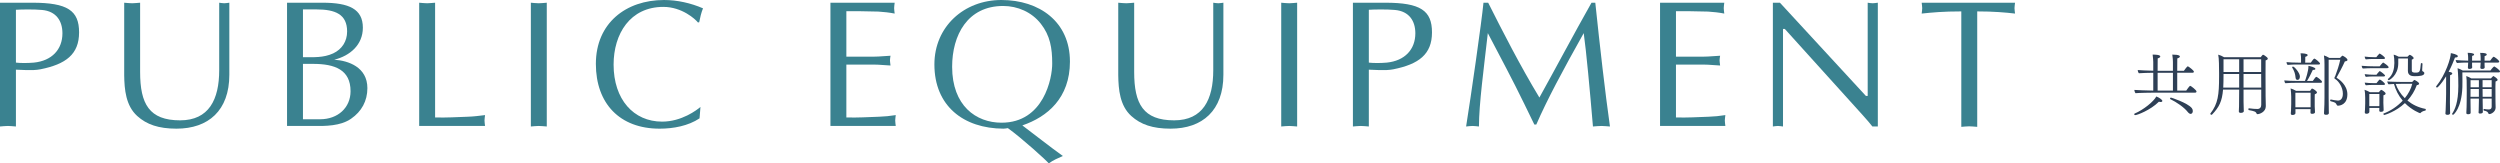 <?xml version="1.0" encoding="UTF-8"?><svg id="_レイヤー_2" xmlns="http://www.w3.org/2000/svg" viewBox="0 0 518.786 33.91"><g id="_レイアウト"><path d="M3.304,26.249c-.601-.037-1.126-.112-1.652-.112-.563,0-1.126.075-1.652.112V.563h6.722c7.285,0,9.688,1.615,9.688,6.158s-2.742,6.609-8.036,7.661c-1.69.338-4.131.075-5.07.075v11.791ZM3.304,12.993c.939.113,2.441.113,3.718,0,3.755-.375,5.933-2.741,5.933-6.083,0-2.554-1.277-4.582-4.243-4.845-1.615-.15-4.281-.112-5.408-.037v10.965Z" style="fill:#3a8290;"/><path d="M29.077,14.946c0,6.608,1.877,10.026,8.299,10.026,5.971,0,8.111-4.318,8.111-10.402V.563c.338.038.676.113,1.051.113.338,0,.676-.075,1.052-.113v14.946c0,7.435-4.356,11.19-10.965,11.19-3.718,0-6.196-.864-8.149-2.629-2.366-2.141-2.666-5.482-2.704-8.487V.563c.526.038,1.089.113,1.652.113.526,0,1.051-.075,1.652-.113v14.383Z" style="fill:#3a8290;"/><path d="M59.564.563h7.36c5.52,0,8.374,1.314,8.374,5.183,0,3.529-2.629,5.82-5.933,6.646,2.929.188,6.872,1.539,6.872,5.896,0,2.666-1.202,4.844-3.379,6.347-2.216,1.539-5.333,1.539-7.923,1.502h-5.37V.563ZM62.869,11.867c2.141,0,4.243.149,6.271-.789,1.84-.863,2.892-2.516,2.892-4.544,0-3.567-2.441-4.581-6.384-4.581h-2.779v9.914ZM62.869,24.747h3.567c3.68,0,6.309-2.403,6.309-5.82,0-4.432-3.229-5.671-7.773-5.671h-2.103v11.491Z" style="fill:#3a8290;"/><path d="M90.29,24.371c2.291.075,4.544-.074,6.797-.149,1.202-.038,2.366-.188,3.568-.338-.038.413-.113.751-.113,1.126s.075.751.113,1.127h-13.669V.563c.525.038,1.089.113,1.652.113.525,0,1.051-.075,1.652-.113v23.808Z" style="fill:#3a8290;"/><path d="M110.16.563c.526.038,1.089.113,1.652.113.526,0,1.051-.075,1.652-.113v25.686c-.601-.037-1.126-.112-1.652-.112-.563,0-1.126.075-1.652.112V.563Z" style="fill:#3a8290;"/><path d="M145.168,24.56c-2.366,1.577-5.445,2.141-8.299,2.141-8.261,0-13.218-5.22-13.218-13.444,0-8.449,6.234-13.256,14.157-13.256,2.741,0,5.558.639,8.074,1.728-.375.939-.601,1.915-.789,2.892l-.263.038c-.526-.677-3.305-3.229-7.173-3.229-6.909,0-10.327,5.595-10.327,11.979,0,7.21,4.131,11.829,10.064,11.829,4.056,0,7.21-2.403,7.961-3.042l-.188,2.366Z" style="fill:#3a8290;"/><path d="M175.631,11.754h5.821c1.126,0,2.215-.15,3.342-.188-.038.301-.113.639-.113.977,0,.3.075.638.113,1.051-1.127-.037-2.216-.188-3.342-.188h-5.821v10.965c2.291.075,4.544-.074,6.797-.149,1.165-.038,2.291-.15,3.455-.338-.038.413-.113.751-.113,1.126s.075.751.113,1.127h-13.556V.563h13.331c-.038.413-.112.751-.112,1.127s.075.751.112,1.126c-1.126-.225-2.253-.338-3.379-.413l-3.755-.075h-2.892v9.426Z" style="fill:#3a8290;"/><path d="M222.028,12.768c0,7.586-4.694,11.491-9.876,13.256,2.178,1.615,5.708,4.432,8.412,6.347-1.014.45-2.028.863-2.929,1.54-.338-.488-5.558-5.22-8.487-7.323-.3.038-.601.113-.901.113-8.336-.038-14.345-4.732-14.345-13.331,0-7.812,6.121-13.369,13.894-13.369,7.886,0,14.232,4.507,14.232,12.768ZM215.982,4.92c-1.877-2.403-4.807-3.681-7.811-3.681-7.397,0-10.589,6.046-10.589,12.618,0,8.073,4.957,11.604,10.251,11.604,8.75,0,10.552-9.238,10.515-12.317,0-3.117-.413-5.745-2.366-8.224Z" style="fill:#3a8290;"/><path d="M235.358,14.946c0,6.608,1.877,10.026,8.299,10.026,5.971,0,8.111-4.318,8.111-10.402V.563c.338.038.676.113,1.051.113.338,0,.676-.075,1.052-.113v14.946c0,7.435-4.356,11.19-10.965,11.19-3.718,0-6.196-.864-8.149-2.629-2.366-2.141-2.666-5.482-2.704-8.487V.563c.526.038,1.089.113,1.652.113.526,0,1.051-.075,1.652-.113v14.383Z" style="fill:#3a8290;"/><path d="M265.872.563c.526.038,1.089.113,1.652.113.526,0,1.051-.075,1.652-.113v25.686c-.601-.037-1.126-.112-1.652-.112-.563,0-1.126.075-1.652.112V.563Z" style="fill:#3a8290;"/><path d="M284.053,26.249c-.601-.037-1.126-.112-1.652-.112-.563,0-1.126.075-1.652.112V.563h6.722c7.285,0,9.688,1.615,9.688,6.158s-2.742,6.609-8.036,7.661c-1.69.338-4.131.075-5.07.075v11.791ZM284.053,12.993c.939.113,2.441.113,3.718,0,3.755-.375,5.933-2.741,5.933-6.083,0-2.554-1.277-4.582-4.243-4.845-1.615-.15-4.281-.112-5.408-.037v10.965Z" style="fill:#3a8290;"/><path d="M331.047.563c.977,9.275,2.028,18.514,3.042,25.686-.676-.037-1.202-.112-1.765-.112-.601,0-1.202.075-1.765.112-.638-7.548-1.389-15.659-1.915-19.377-4.356,7.773-7.585,13.782-9.839,18.964h-.413l-2.065-4.243c-2.403-4.957-5.032-9.839-7.585-14.721-.826,7.323-1.84,14.758-1.84,19.377-.488-.037-.901-.112-1.314-.112-.488,0-.901.075-1.352.112.976-6.046,3.229-21.742,3.605-25.686h.976c3.004,5.971,6.609,13.03,10.627,19.678,3.567-6.422,7.022-12.956,10.815-19.678h.789Z" style="fill:#3a8290;"/><path d="M347.787,11.754h5.821c1.126,0,2.215-.15,3.342-.188-.038.301-.113.639-.113.977,0,.3.075.638.113,1.051-1.127-.037-2.216-.188-3.342-.188h-5.821v10.965c2.291.075,4.544-.074,6.797-.149,1.165-.038,2.291-.15,3.455-.338-.038.413-.113.751-.113,1.126s.075.751.113,1.127h-13.556V.563h13.331c-.038.413-.112.751-.112,1.127s.075.751.112,1.126c-1.126-.225-2.253-.338-3.379-.413l-3.755-.075h-2.892v9.426Z" style="fill:#3a8290;"/><path d="M389.676,26.249h-1.126c-.413-.525-1.164-1.427-1.953-2.291l-16.223-17.949h-.375v20.24c-.375-.037-.713-.112-1.051-.112-.375,0-.713.075-1.051.112V.563h1.464l17.837,19.34h.375V.563c.338.038.676.113,1.052.113.338,0,.676-.075,1.051-.113v25.686Z" style="fill:#3a8290;"/><path d="M410.303,26.324c-.602-.037-1.127-.112-1.652-.112-.563,0-1.127.075-1.652.112V2.366c-3.793,0-6.084.226-8.224.45.038-.375.113-.751.113-1.126s-.075-.714-.113-1.127h19.376c-.037.413-.112.751-.112,1.127s.075.751.112,1.126c-1.877-.225-4.506-.45-7.848-.45v23.958Z" style="fill:#3a8290;"/><path d="M448.718,20.941c0,.127-.113.227-.354.227-.1,0-.227-.028-.368-.057-1.758,1.758-4.508,2.778-4.905,2.778-.142,0-.213-.1-.213-.185,0-.057.029-.113.1-.142,1.886-.808,3.94-2.509,4.494-3.544.51.185,1.247.666,1.247.922ZM455.806,18.984c0,.128-.085.241-.27.241h-8.42c-.652,0-3.36.043-3.955.113-.128-.113-.255-.468-.255-.651v-.028c.481.057,2.65.113,3.926.142v-3.7c-.893.015-2.494.043-2.977.1-.128-.113-.255-.482-.255-.666.453.057,2.069.113,3.231.142v-1.814c0-.241-.042-.907-.127-1.531.581,0,1.587.028,1.587.396,0,.143-.17.284-.538.397-.015.128-.015,1.262-.015,2.565h3.176v-1.828c0-.241-.028-.936-.128-1.531,1.503,0,1.573.298,1.573.396,0,.143-.184.298-.538.397,0,.128-.015,1.262-.015,2.565h1.39c.099-.142.638-.921.808-.921.015,0,.043,0,.057.014.298.156,1.205.865,1.205,1.092,0,.113-.099.227-.27.227h-3.189v3.7h1.871c.015-.028.667-.992.822-.992.142,0,1.305.893,1.305,1.176ZM450.915,15.101h-3.176v3.7h3.176v-3.7ZM454.601,23.635c-.156,0-.369-.085-.624-.411-.751-.964-2.339-2.042-3.629-2.665-.028-.015-.042-.043-.042-.085,0-.085.099-.228.184-.228.043,0,3.402,1.063,4.338,2.184.142.17.213.396.213.609,0,.368-.213.596-.439.596Z" style="fill:#2e3f55;"/><path d="M470.598,12.181c0,.128-.142.255-.453.354-.015.921-.015,1.971-.015,2.977,0,2.013.015,3.884.015,4.423,0,.482.028,1.687.042,2.056v.057c0,1.162-1.262,1.645-1.743,1.645-.085,0-.142-.057-.17-.128-.143-.396-.482-.511-1.631-.723-.057,0-.07-.085-.07-.17,0-.1.028-.199.085-.199h.014c.752.1,1.318.142,1.758.142.524,0,.809-.34.809-.85v-3.176h-3.672v2.523c0,.425.028,1.062.043,1.63,0,.113.014.241.014.312,0,.228-.241.369-.624.369-.227,0-.411-.071-.411-.283v-.015c0-.128.029-.723.043-1.035.015-.553.028-3.062.028-3.501h-3.346c-.198,2.438-.808,3.657-2.296,5.202-.028.028-.057.043-.085.043-.113,0-.27-.113-.27-.213,0-.028.014-.057.028-.07,1.573-2.014,1.8-3.885,1.8-7.641v-.78c0-1.062-.014-3.104-.184-3.784.34.085.822.283,1.219.524h7.598c.354-.468.439-.511.497-.511.184,0,.836.553.836.553.085.085.142.185.142.27ZM464.658,15.355h-3.246v.312c0,.964-.015,1.786-.057,2.509h3.303v-2.821ZM464.658,12.294h-3.246v2.651h3.246v-2.651ZM469.223,12.294h-3.657v2.651h3.657v-2.651ZM469.223,15.355h-3.657v2.821h3.672l-.015-2.821Z" style="fill:#2e3f55;"/><path d="M481.853,16.986c0,.113-.085.198-.255.198h-5.062c-.623,0-1.63.015-2.282.085-.113-.085-.227-.383-.24-.581.553.057,1.786.113,2.892.113h1.403c.17-.396.723-2.027.723-3.02v-.113c.298.043,1.446.312,1.446.624,0,.127-.142.213-.439.213h-.1c-.298.666-.794,1.658-1.205,2.296h1.205c.284-.453.638-.864.724-.864.142,0,1.19.779,1.19,1.049ZM481.441,13.201c0,.1-.085.185-.241.185h-4.508c-.624,0-1.318.014-1.971.085-.155-.128-.24-.397-.24-.581.553.057,1.474.113,2.58.113h.439v-.681c0-.368,0-.694-.1-1.262.354,0,1.475.043,1.475.369,0,.127-.156.269-.497.368,0,.1-.014.907-.014,1.205h1.162c.142-.213.596-.851.724-.851.184,0,1.19.822,1.19,1.049ZM480.804,19.197c0,.113-.113.241-.454.369,0,.028-.014.113-.014.538v1.984c0,.156.042.681.042.822,0,.128.015.326.015.369,0,.34-.524.34-.596.34-.283,0-.34-.113-.34-.27,0-.085.014-.524.014-.708h-3.133v.808c0,.396-.51.411-.595.411-.228,0-.369-.071-.369-.298v-.071s.085-.723.085-1.913v-1.545c0-.553-.057-1.106-.127-1.688.283.071.779.298,1.134.511h2.906c.283-.439.368-.482.425-.482.156,0,1.007.524,1.007.822ZM477.26,15.853c0,.283-.071.723-.524.723-.185,0-.354-.142-.383-.524-.057-.724-.256-1.333-.695-2.056-.014-.015-.014-.028-.014-.043,0-.07.1-.142.185-.142.298,0,1.432,1.333,1.432,2.042ZM479.485,19.24h-3.161v3.02h3.161v-3.02ZM487.111,19.595c0,2.098-1.531,2.339-1.956,2.339-.1,0-.185-.028-.241-.156-.227-.481-.298-.511-1.29-.779-.057-.015-.085-.085-.085-.156,0-.1.057-.198.128-.198h.014c.27.07,1.22.227,1.475.227.638,0,1.021-.524,1.021-1.432,0-1.304-.822-2.523-1.531-3.005-.028-.028-.085-.043-.127-.071l-.028-.028c-.043-.028-.057-.071-.057-.185,0-.127.042-.184.113-.283.014-.028.028-.043.042-.071.383-1.034.78-2.154,1.049-3.401h-2.409v7.782c0,.794.014,2.069.028,2.722,0,.127,0,.396.014.51v.028c0,.354-.34.383-.609.383-.283,0-.396-.113-.396-.298v-.028c.085-1.034.099-2.807.099-3.303v-6.79c0-.609-.014-1.205-.113-1.899.354.1.752.298,1.12.524h2.211c.143-.17.326-.368.482-.453.028-.015.043-.028.057-.028.015,0,.043.014.057.028.794.396.964.766.964.864,0,.113-.113.256-.553.312-.453,1.034-1.262,2.537-1.729,3.373.511.312,2.254,1.503,2.254,3.474Z" style="fill:#2e3f55;"/><path d="M495.674,13.952c0,.128-.128.199-.283.199h-2.906c-.496,0-1.701.014-2.169.07-.127-.113-.227-.396-.241-.566.496.07,2.084.113,2.778.113h.965c.184-.241.439-.567.651-.752.028-.014.043-.028.071-.028s.042,0,.07.015c.086.042,1.063.681,1.063.949ZM495.05,19.41c0,.128-.099.27-.453.368-.015.113-.015,1.56-.015,1.56,0,.17.043.922.043,1.063,0,.155.014.411.014.453,0,.113-.07.354-.566.354-.27,0-.341-.113-.341-.283,0-.043.015-.341.015-.524h-2.069v.794c-.028.383-.454.411-.596.411-.213,0-.354-.071-.354-.298v-.057c0-.015.028-.256.043-.511.014-.496.042-.893.042-1.275v-1.177c0-.539-.042-1.247-.142-1.658.298.085.794.312,1.12.496h1.856c.341-.411.426-.482.496-.482.128,0,.907.496.907.766ZM494.923,12.067c0,.113-.128.17-.27.17h-2.183c-.482,0-1.063.028-1.531.085-.128-.113-.227-.411-.241-.581.482.071,1.318.128,2.013.128h.411c.057-.071.383-.511.624-.724.028-.014.043-.028.071-.028.085,0,1.105.681,1.105.95ZM494.937,15.696c0,.113-.127.17-.27.17h-2.211c-.481,0-1.035.028-1.503.085-.142-.128-.227-.383-.24-.566.481.07,1.318.127,2.013.127h.425c.057-.07.369-.51.609-.723.029-.015.043-.028.071-.028.015,0,.028,0,.057.014.298.156,1.049.752,1.049.922ZM494.923,17.454c0,.113-.113.17-.256.17h-2.196c-.482,0-1.05.014-1.518.071-.142-.128-.227-.369-.24-.554.481.071,1.318.114,2.013.114h.425c.539-.667.609-.752.681-.752.185,0,1.092.724,1.092.95ZM493.76,19.51h-2.098v2.509h2.084c.014-.156.014-.354.014-.482v-2.026ZM503.386,22.741c0,.1-.043.213-.143.227-.227.015-.694.185-.921.439-.043.057-.071.085-.113.085-.043,0-1.673-.595-3.161-2.098-1.871,1.786-4.182,2.467-4.281,2.467-.085,0-.198-.142-.198-.241,0-.028.014-.042.042-.057,1.518-.567,2.906-1.517,3.983-2.679-.864-1.021-1.46-2.197-1.814-3.459-.439.028-.893.042-1.119.07-.143-.127-.256-.425-.284-.595.553.07,2.793.099,2.793.099h2.409c.086-.099.354-.411.482-.411.015,0,.936.454.936.78,0,.142-.17.269-.481.298-.426,1.19-1.092,2.268-1.942,3.203.992.808,2.239,1.446,3.742,1.729.043,0,.071.071.071.142ZM501.089,15.81c-.481,0-1.418-.043-1.418-1.105l.015-2.566h-2.013v1.106c-.057,2.466-1.899,3.401-1.942,3.401-.085,0-.227-.113-.227-.198,0-.028.014-.042.028-.057,1.092-.864,1.318-2.211,1.332-3.317,0-.581-.042-1.289-.142-1.729.27.042.752.269,1.049.425h1.814c.383-.383.411-.396.468-.396.128,0,.809.411.809.68,0,.142-.156.256-.383.312v2.226c0,.425.326.481.737.481.907,0,.992-.113,1.147-1.871,0-.07.071-.113.143-.113.099,0,.198.057.198.156,0,.198-.071,1.119-.071,1.347,0,.07.057.17.113.212.043.028.1.043.143.071.155.085.198.198.198.298,0,.538-.936.638-1.999.638ZM498.197,17.397s-.496.014-1.049.028c.34.992.964,2.041,1.885,2.948.752-.922,1.29-1.942,1.545-2.977h-2.381Z" style="fill:#2e3f55;"/><path d="M510.04,11.656c0,.156-.185.283-.567.283h-.028c-.298.794-.737,1.871-1.318,2.963.354.043.751.113.751.354,0,.128-.142.27-.453.354-.015.27-.015,3.799-.015,3.799,0,.213-.014.964-.014,1.786,0,.624.014,1.29.028,1.814,0,.142.014.283.014.453,0,.256-.283.369-.496.369-.439,0-.481-.156-.481-.283v-.029s.028-.283.042-.623c.057-1.12.1-3.091.1-3.487v-3.572c-1.007,1.63-1.772,2.339-1.871,2.339-.1,0-.213-.113-.213-.213,0-.014.015-.042.028-.057,1.999-2.466,3.033-5.883,3.033-6.875.171.015,1.461.27,1.461.624ZM518.786,14.817c0,.113-.085.213-.284.213h-7.526c.014.468.014,1.204.014,1.856,0,.482,0,.922-.014,1.205-.156,4.395-1.829,5.727-1.914,5.727s-.227-.07-.227-.155c0-.015,0-.043.014-.057.553-.837,1.29-2.297,1.29-5.798,0-2.396-.128-3.402-.156-3.657.298.085.724.283,1.078.481h5.74c.397-.566.737-.851.766-.851s.057.015.071.028c.411.213,1.148.809,1.148,1.007ZM518.63,12.79c0,.128-.128.198-.283.198h-2.765v.539c0,.198.028.326.028.439,0,.227-.198.34-.553.34-.198,0-.354-.07-.354-.269v-.015c.015-.113.028-.298.043-.553,0-.17.014-.326.028-.482h-1.786v.553c0,.241.028.326.028.439,0,.326-.524.326-.553.326-.199,0-.341-.057-.341-.255v-.028c.015-.113.015-.283.028-.539,0-.17.015-.34.028-.496h-.142c-.496,0-1.701.015-2.169.085-.155-.127-.269-.41-.269-.609.439.057,1.8.113,2.579.128v-.454c0-.382-.014-.623-.099-1.176.255,0,1.332.028,1.332.354,0,.113-.127.227-.411.283-.014.113-.014.666-.014.992h1.786v-.454c0-.382-.015-.609-.1-1.162.992,0,1.361.113,1.361.341,0,.127-.128.255-.439.325-.015.085-.015.624-.015.95h1.162c.199-.312.624-.822.724-.822.142,0,1.162.737,1.162,1.021ZM518.29,16.575c0,.127-.128.241-.426.34-.028.397-.028.723-.028,1.105,0,.1.015,2.906.015,3.076,0,.454.014.922.028,1.191v.057c0,.794-.865,1.332-1.305,1.332-.085,0-.17-.057-.198-.127-.085-.241-.227-.482-.922-.596-.07-.015-.099-.085-.099-.156,0-.085.042-.185.142-.185h.015c.283.058.595.1.907.1h.042c.354,0,.596-.156.596-.581v-1.673h-1.871v.426c0,.708.014,1.162.028,1.715,0,.113.014.567.014.638v.015c0,.212-.255.312-.566.312-.199,0-.326-.057-.326-.241,0-.099.014-.298.028-.481.028-.553.042-1.305.042-1.956v-.426h-1.743v.468c0,.227.014,1.673.028,2.126v.369c0,.255-.411.283-.539.283-.212,0-.354-.085-.354-.241v-.042c.043-.255.071-2.056.071-2.438,0-.113.015-1.786.015-2.084,0-2.339-.028-2.607-.1-3.118.312.085.751.312,1.035.481h4.097c.142-.17.297-.354.453-.468.015-.014.028-.014.043-.014.014,0,.028,0,.057.014.142.071.822.511.822.78ZM514.405,18.475h-1.729l-.014,1.616h1.743v-1.616ZM514.405,16.646h-1.729v1.461h1.729v-1.461ZM517.057,16.632h-1.886v1.475h1.886v-1.475ZM515.171,18.475l.015,1.616h1.871v-1.616h-1.886Z" style="fill:#2e3f55;"/></g></svg>